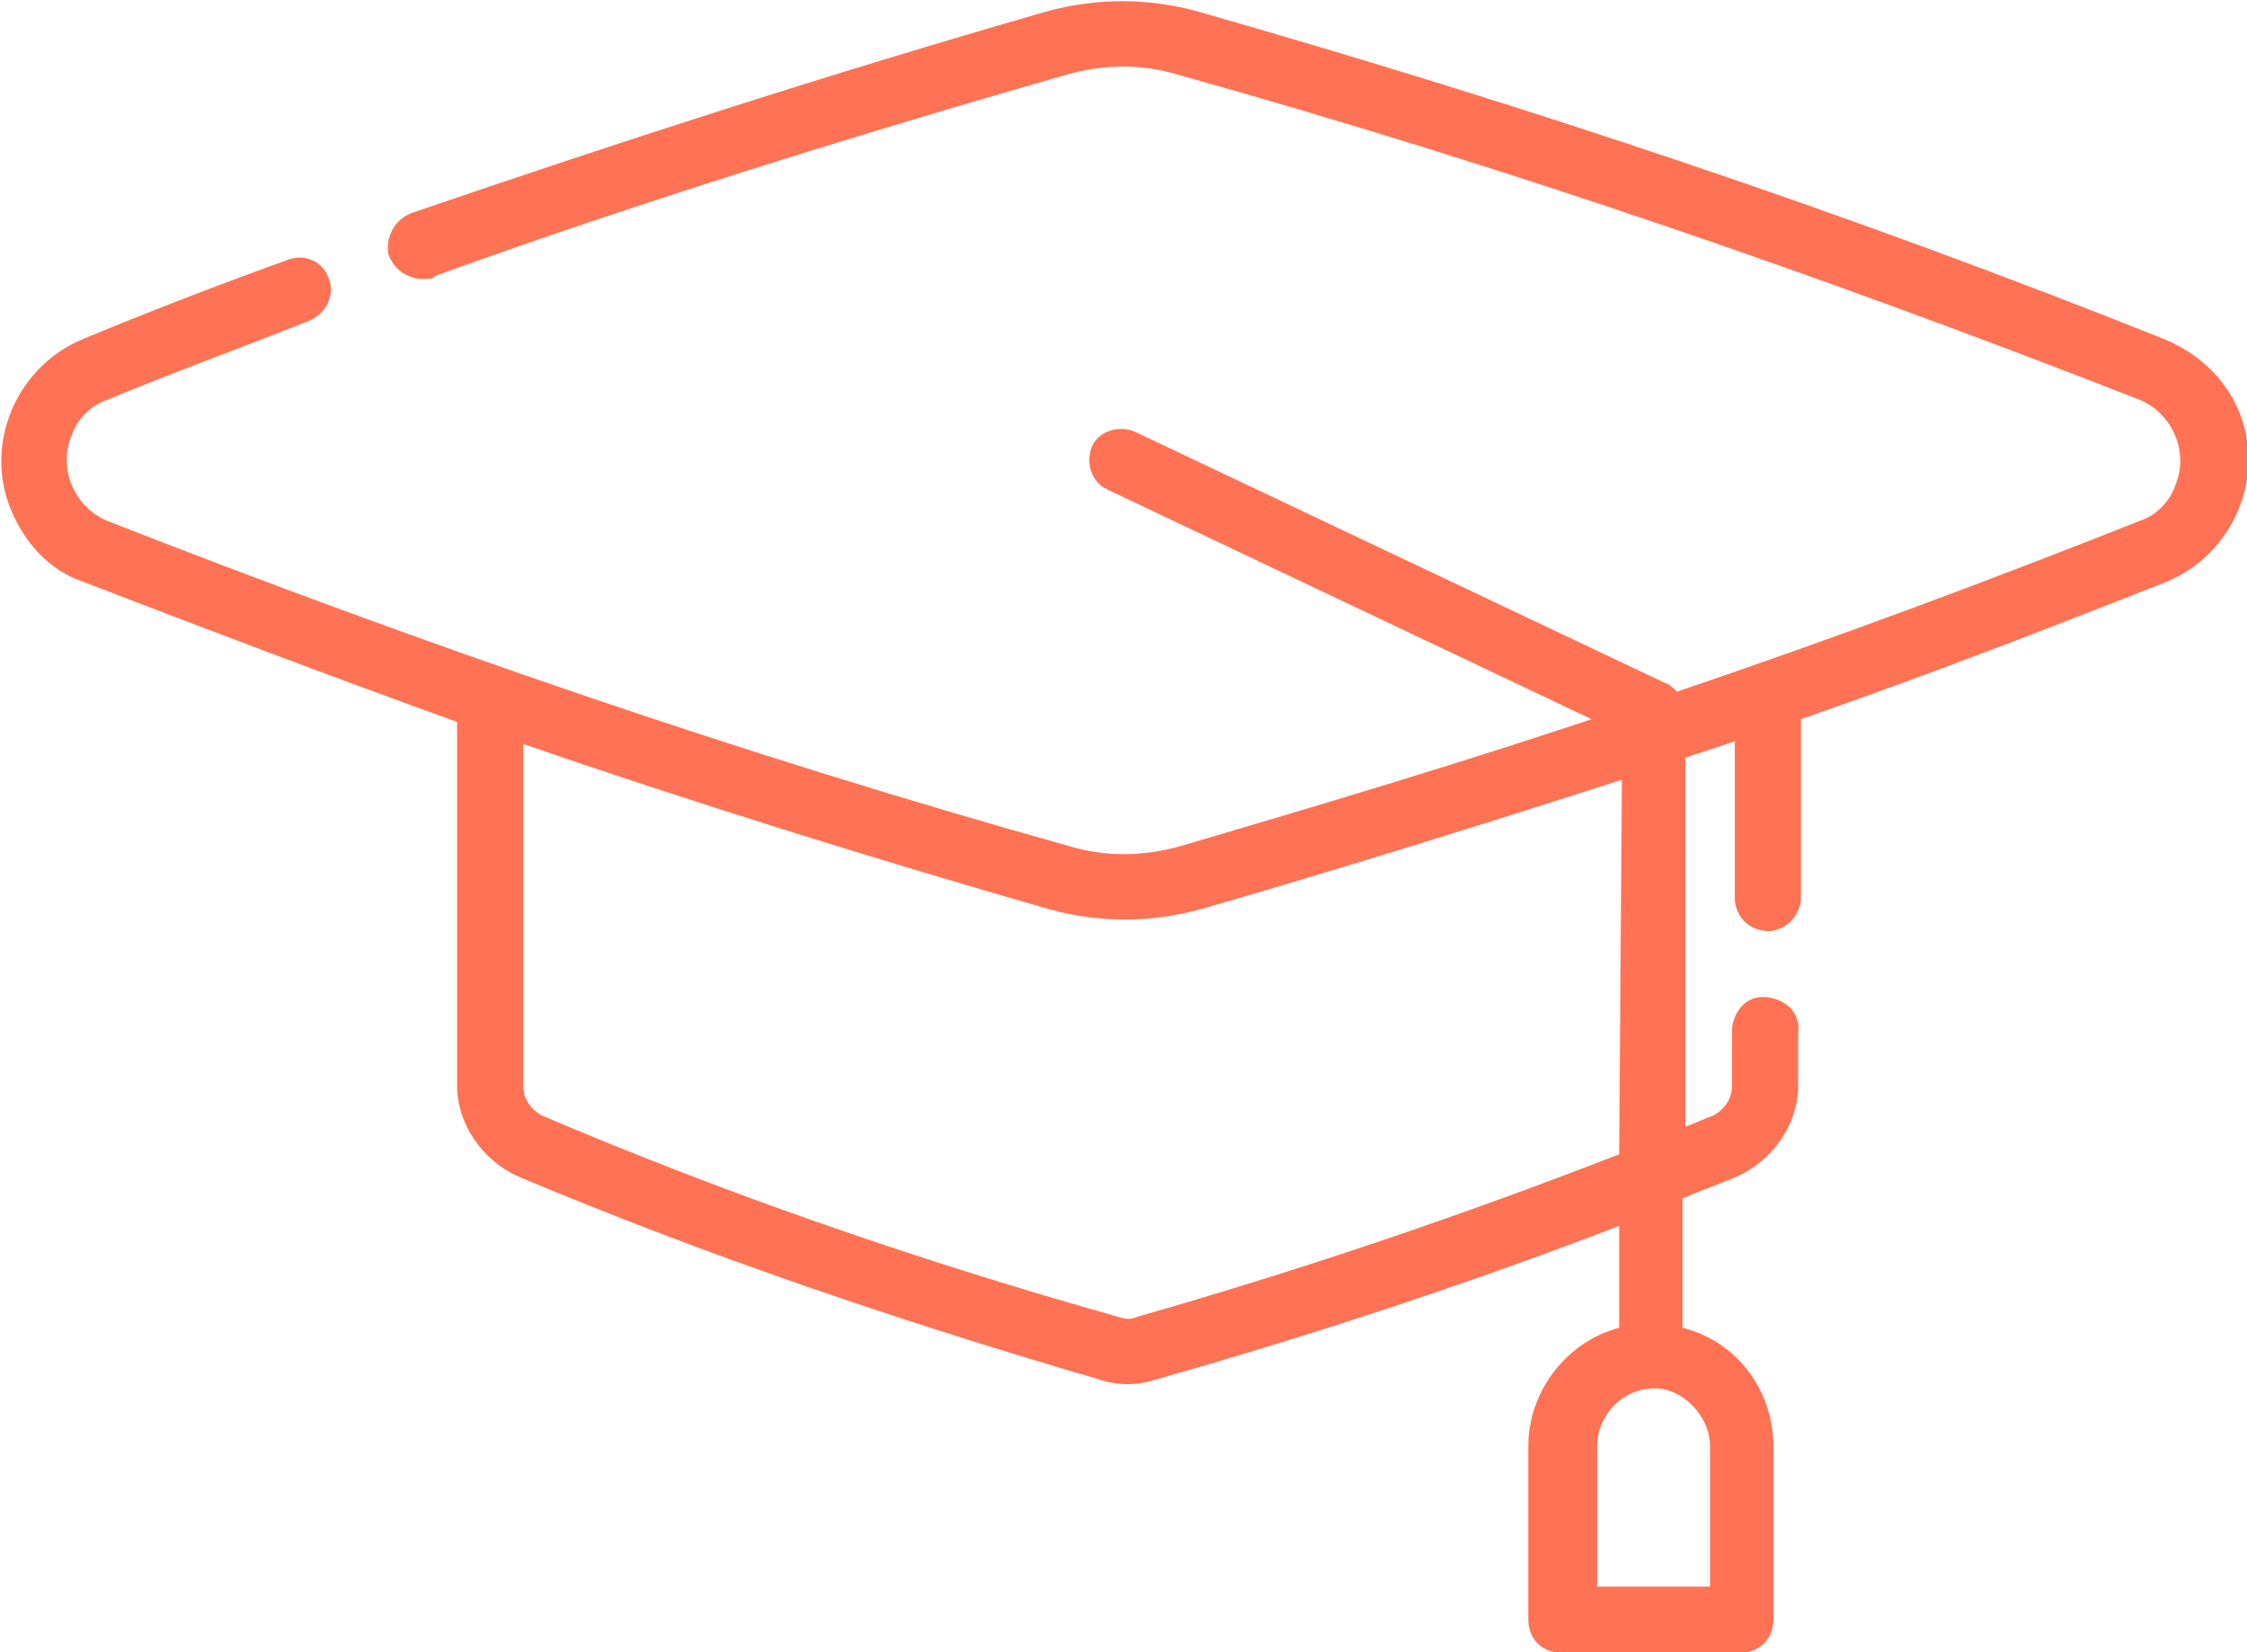 <svg xmlns="http://www.w3.org/2000/svg" xmlns:xlink="http://www.w3.org/1999/xlink" id="Layer_1" x="0px" y="0px" width="81.6px" height="60px" viewBox="0 0 81.6 60" style="enable-background:new 0 0 81.6 60;" xml:space="preserve"><style type="text/css">	.st0{fill:#FF7254;}</style><g id="_001-mortarboard" transform="translate(0 -67.782)">	<path id="Path_5563" class="st0" d="M78.6,80.1c-11.5-4.6-23.2-8.5-35.1-11.9c-1.8-0.5-3.7-0.5-5.5,0C30,70.5,22.3,73,15,75.5  c-0.6,0.2-1,0.8-0.9,1.5c0.2,0.6,0.8,1,1.5,0.9c0.1,0,0.1,0,0.2-0.1c7.2-2.6,14.9-5,22.9-7.3c1.4-0.4,2.8-0.4,4.1,0  c11.8,3.3,23.4,7.3,34.9,11.8c1.2,0.5,1.8,1.9,1.3,3.1c-0.2,0.6-0.7,1.1-1.3,1.3c-5.3,2.1-10.9,4.2-16.8,6.2  c-0.1-0.1-0.3-0.3-0.4-0.3l-19.2-9.1c-0.6-0.3-1.3-0.1-1.6,0.4c-0.3,0.6-0.1,1.3,0.4,1.6c0.1,0,0.1,0.1,0.2,0.1l17.5,8.3  C53,95.5,48,97,42.9,98.5c-1.4,0.4-2.8,0.4-4.1,0c-11.8-3.3-23.4-7.3-34.9-11.8c-1.2-0.5-1.8-1.9-1.3-3.1c0.2-0.6,0.7-1.1,1.3-1.3  c2.4-1,4.9-1.9,7.4-2.9c0.6-0.3,0.9-1,0.6-1.6c-0.2-0.5-0.8-0.8-1.4-0.6c-2.5,0.9-5.1,1.9-7.5,2.9c-2.4,1-3.6,3.8-2.6,6.2  c0.5,1.2,1.4,2.2,2.6,2.6c4.4,1.7,8.9,3.4,13.6,5.1v13.2c0,1.4,0.9,2.7,2.2,3.3c6.9,2.9,14,5.3,21.2,7.4c0.6,0.2,1.3,0.2,1.9,0  c6-1.7,11.7-3.6,16.9-5.6v3.7c-1.9,0.5-3.3,2.3-3.3,4.3v6.3c0,0.7,0.5,1.2,1.2,1.2h6.5c0.7,0,1.2-0.5,1.2-1.2v-6.3  c0-2-1.3-3.8-3.3-4.3v-4.7c0.7-0.3,1.3-0.5,2-0.8c1.3-0.6,2.2-1.9,2.2-3.3v-1.9c0.1-0.7-0.4-1.2-1.1-1.3s-1.2,0.4-1.3,1.1  c0,0.1,0,0.1,0,0.2v1.9c0,0.5-0.3,0.9-0.7,1.1c-0.3,0.1-0.7,0.3-1,0.4V95.3c0.6-0.2,1.2-0.4,1.8-0.6v5.8c0.1,0.7,0.6,1.1,1.3,1.1  c0.6-0.1,1-0.5,1.1-1.1v-6.6c4.6-1.6,9-3.3,13.3-5c2.4-1,3.6-3.8,2.6-6.2C80.8,81.5,79.8,80.6,78.6,80.1L78.6,80.1z M62.1,120.3  v5.1h-4.1v-5.1c0-1.1,0.9-2.1,2.1-2.1C61.1,118.2,62.1,119.2,62.1,120.3z M58.8,109.7c-5.4,2.1-11.2,4.1-17.5,5.9  c-0.2,0.1-0.4,0.1-0.7,0c-7.1-2-14.1-4.4-20.9-7.3c-0.4-0.2-0.7-0.6-0.7-1.1V94.8c6.1,2.1,12.5,4.1,19.1,6c1.8,0.5,3.7,0.5,5.5,0  c5.2-1.5,10.3-3.1,15.3-4.7L58.8,109.7z"></path></g></svg>